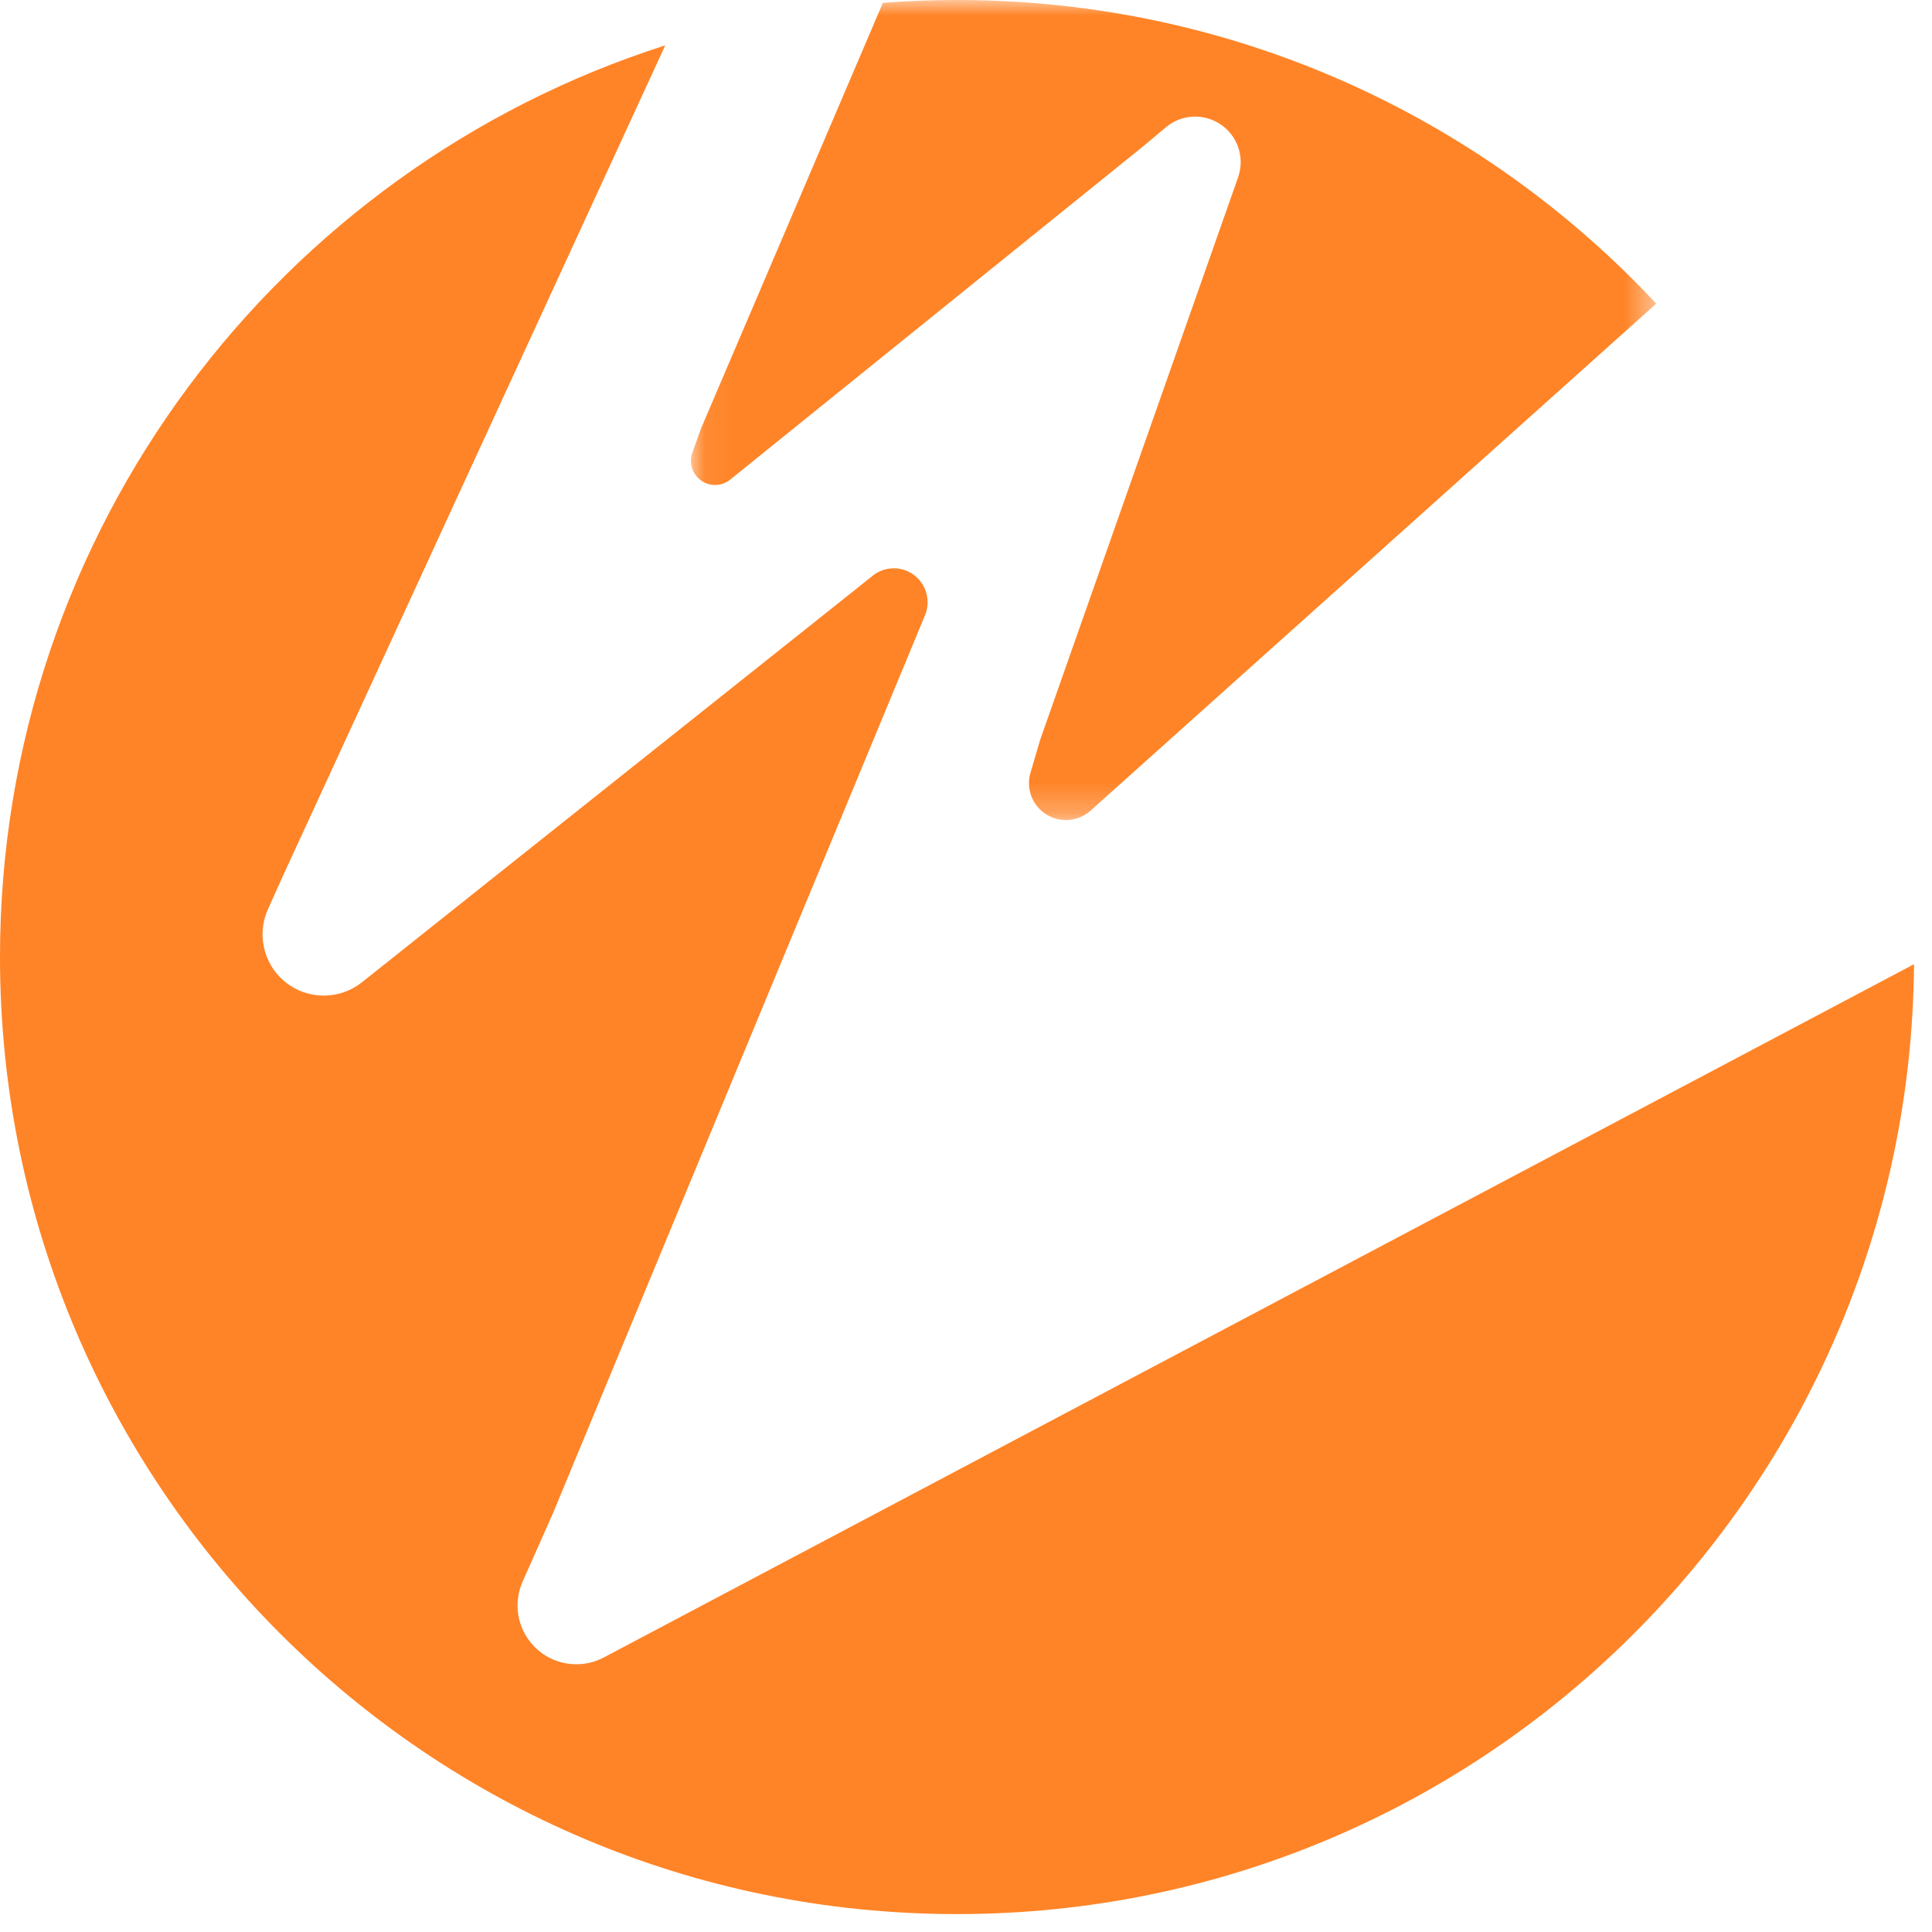 <svg xmlns="http://www.w3.org/2000/svg" xmlns:xlink="http://www.w3.org/1999/xlink" width="63px" height="63px" viewBox="0 0 63 63" version="1.1"><!-- Generator: sketchtool 61.2 (101010) - https://sketch.com --><title>D4DA45B7-839B-4341-A333-93D4A2FA9817</title><desc>Created with sketchtool.</desc><defs><polygon id="path-1" points="0.06 0 31.538 0 31.538 26.742 0.06 26.742"></polygon></defs><g id="Page-1" stroke="none" stroke-width="1" fill="none" fill-rule="evenodd"><g id="Audio-Prototype" transform="translate(-1155, -4122)"><g id="Technology" transform="translate(122, 3999)"><g id="Group-17" transform="translate(1017, 123)"><g id="Group-7" transform="translate(16, 0)"><g id="Group-3" transform="translate(22.47, 0)"><mask id="mask-2" fill="white"><use xlink:href="#path-1"></use></mask><g id="Clip-2"></g><path d="M0.105,14.764 L0.388,13.976 L6.319,0.094 C7.115,0.03 7.923,-5.54813076e-05 8.738,-5.54813076e-05 C17.737,-5.54813076e-05 25.846,3.809 31.538,9.901 L13.091,26.434 C12.861,26.639 12.575,26.742 12.286,26.742 C12.012,26.742 11.734,26.648 11.51,26.456 C11.146,26.148 10.999,25.657 11.132,25.2 L11.449,24.123 L17.904,5.778 C17.959,5.617 17.987,5.451 17.987,5.287 C17.987,4.824 17.771,4.377 17.382,4.092 C16.83,3.684 16.073,3.709 15.549,4.15 L14.777,4.796 L1.34,15.64 C1.196,15.757 1.021,15.815 0.846,15.815 C0.685,15.815 0.524,15.765 0.386,15.665 C0.103,15.46 -0.011,15.091 0.105,14.764" id="Fill-1" fill="#FF8427" mask="url(#mask-2)"></path></g><g id="Group-6" transform="translate(0, 1.387)" fill="#FF8427"><path d="M62.414,30.054 C62.289,47.181 48.366,61.029 31.208,61.029 C13.973,61.029 -2.77406538e-05,47.056 -2.77406538e-05,29.821 C-2.77406538e-05,15.904 9.11,4.114 21.693,0.092 L9.168,27.302 L8.736,28.268 C8.336,29.164 8.644,30.215 9.465,30.753 C9.798,30.972 10.178,31.078 10.555,31.078 C10.999,31.078 11.437,30.934 11.801,30.645 L28.012,17.743 L28.451,17.391 C28.853,17.063 29.43,17.063 29.835,17.388 C30.101,17.601 30.248,17.92 30.248,18.251 C30.248,18.392 30.223,18.536 30.165,18.672 L18.026,47.972 L17.041,50.188 C16.728,50.896 16.869,51.722 17.402,52.283 C17.773,52.677 18.278,52.882 18.794,52.882 C19.099,52.882 19.407,52.81 19.69,52.66 L62.414,30.054 Z" id="Fill-4"></path></g></g></g></g></g></g></svg> 